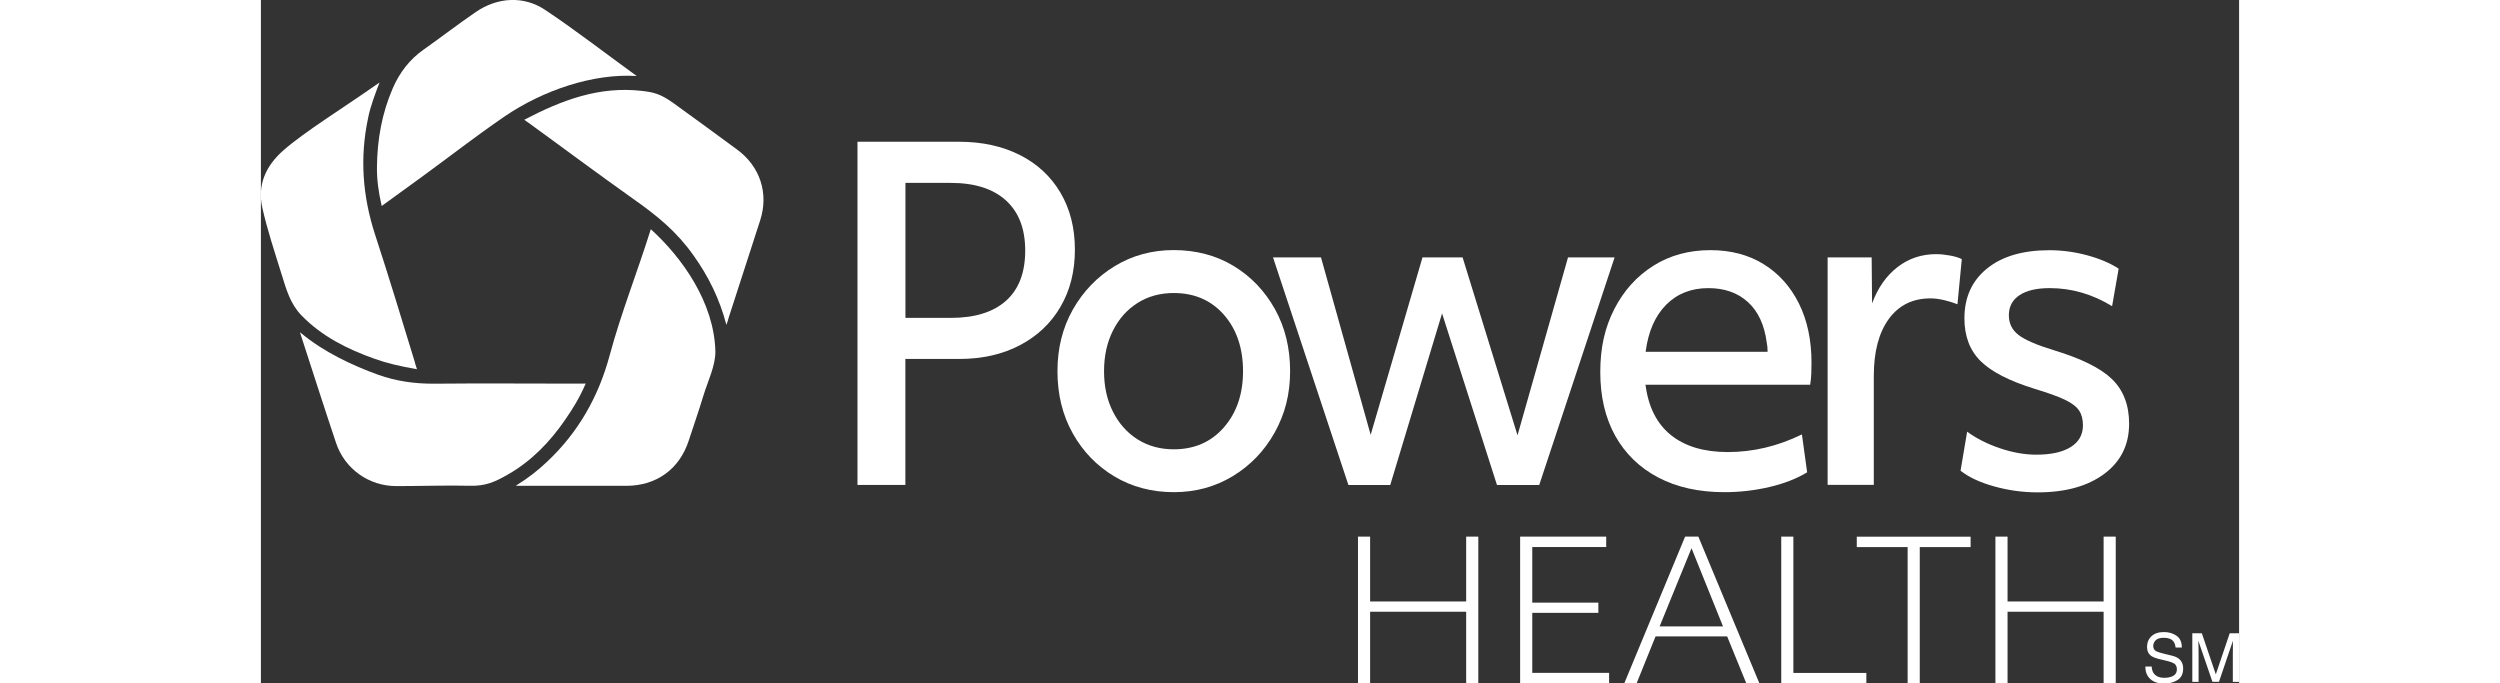 <?xml version="1.0" encoding="UTF-8"?>
<svg width="300" height="82" id="uuid-7a003ebc-10e2-484a-aa74-14ddf75baae2" data-name="WHT LOGO" xmlns="http://www.w3.org/2000/svg" viewBox="0 0 287.06 99.16">
  <rect x="0" y="0" width="287.06" height="99.16" fill="#333333" stroke="none"/>
  <defs>
    <style>
      .uuid-e56c0d6b-659d-4fb3-824b-73ea2871a9e5 {
        fill: #fff;
        stroke-width: 0px;
      }
    </style>
  </defs>
  <path class="uuid-e56c0d6b-659d-4fb3-824b-73ea2871a9e5" d="M182.73,77.87h12.49v1.51h-10.73v8.07h9.59v1.48h-9.59v8.71h11.15v1.51h-12.91v-21.29Z"/>
  <path class="uuid-e56c0d6b-659d-4fb3-824b-73ea2871a9e5" d="M206.66,77.87h1.93l8.86,21.29h-1.9l-2.78-6.81h-10.39l-2.75,6.81h-1.79l8.83-21.29ZM212.17,90.9l-4.57-11.35-4.63,11.35h9.2Z"/>
  <path class="uuid-e56c0d6b-659d-4fb3-824b-73ea2871a9e5" d="M220.62,77.87h1.76v19.78h10.59v1.51h-12.35v-21.29Z"/>
  <path class="uuid-e56c0d6b-659d-4fb3-824b-73ea2871a9e5" d="M238.96,79.39h-7.38v-1.51h16.52v1.51h-7.38v19.78h-1.76v-19.78Z"/>
  <path class="uuid-e56c0d6b-659d-4fb3-824b-73ea2871a9e5" d="M251.7,77.87h1.76v9.41h13.94v-9.41h1.76v21.29h-1.76v-10.39h-13.94v10.39h-1.76v-21.29Z"/>
  <path class="uuid-e56c0d6b-659d-4fb3-824b-73ea2871a9e5" d="M159.2,77.87h1.76v9.41h13.94v-9.41h1.76v21.29h-1.76v-10.39h-13.94v10.39h-1.76v-21.29Z"/>
  <path class="uuid-e56c0d6b-659d-4fb3-824b-73ea2871a9e5" d="M86.57,20.57h14.73c3.37,0,6.32.65,8.85,1.93,2.53,1.29,4.49,3.11,5.88,5.47,1.39,2.36,2.09,5.11,2.09,8.26s-.7,5.91-2.09,8.29c-1.39,2.38-3.35,4.24-5.88,5.57-2.53,1.33-5.48,2-8.85,2h-7.78v18.28h-6.95V20.57ZM100.1,46.13c3.5,0,6.17-.83,8.03-2.49,1.85-1.66,2.78-4.08,2.78-7.27s-.93-5.57-2.78-7.27c-1.86-1.7-4.53-2.56-8.03-2.56h-6.57v19.59h6.57Z"/>
  <path class="uuid-e56c0d6b-659d-4fb3-824b-73ea2871a9e5" d="M147.11,62.77c-1.5,2.67-3.52,4.77-6.07,6.32-2.55,1.55-5.41,2.33-8.57,2.33s-6.08-.76-8.63-2.29c-2.55-1.53-4.56-3.61-6.04-6.26-1.48-2.64-2.21-5.65-2.21-9.01s.75-6.3,2.24-8.95c1.5-2.64,3.52-4.74,6.07-6.29,2.55-1.55,5.4-2.33,8.57-2.33s6.13.76,8.66,2.29c2.53,1.53,4.53,3.62,6.01,6.26,1.47,2.64,2.21,5.65,2.21,9.01s-.75,6.25-2.24,8.91ZM132.47,65.2c2.99,0,5.42-1.06,7.27-3.18,1.85-2.12,2.78-4.84,2.78-8.16s-.93-6.09-2.78-8.19c-1.85-2.1-4.28-3.15-7.27-3.15-1.98,0-3.73.48-5.25,1.44-1.52.96-2.71,2.29-3.57,4-.86,1.7-1.3,3.67-1.3,5.9s.43,4.19,1.3,5.9c.86,1.7,2.05,3.04,3.57,4,1.52.96,3.27,1.44,5.25,1.44Z"/>
  <path class="uuid-e56c0d6b-659d-4fb3-824b-73ea2871a9e5" d="M146.88,37.35h6.95l7.21,25.75,7.52-25.75h5.82l7.97,25.82,7.33-25.82h6.76l-10.94,33.03h-6.13l-7.97-24.9-7.52,24.9h-6.07l-10.94-33.03Z"/>
  <path class="uuid-e56c0d6b-659d-4fb3-824b-73ea2871a9e5" d="M212.38,71.42c-3.71,0-6.91-.71-9.61-2.13-2.7-1.42-4.77-3.43-6.23-6.03-1.45-2.6-2.18-5.69-2.18-9.27s.68-6.51,2.05-9.17c1.37-2.66,3.26-4.75,5.66-6.26s5.16-2.26,8.28-2.26c2.95,0,5.52.68,7.71,2.03,2.19,1.35,3.9,3.26,5.12,5.7,1.22,2.45,1.83,5.31,1.83,8.58,0,.57-.01,1.1-.03,1.61-.02.5-.07,1.04-.16,1.61h-23.9c.42,3.23,1.65,5.67,3.7,7.31,2.04,1.64,4.79,2.46,8.25,2.46,3.67,0,7.25-.85,10.75-2.56l.76,5.5c-1.52.92-3.34,1.63-5.47,2.13-2.13.5-4.31.75-6.54.75ZM203.91,44.23c-1.6,1.62-2.59,3.89-2.97,6.82h17.7c0-.52-.04-.98-.13-1.38-.34-2.53-1.24-4.48-2.72-5.83-1.48-1.35-3.39-2.03-5.75-2.03-2.49,0-4.53.81-6.13,2.42Z"/>
  <path class="uuid-e56c0d6b-659d-4fb3-824b-73ea2871a9e5" d="M227.36,37.35h6.38l.06,6.68c.84-2.27,2.08-4.03,3.7-5.28,1.62-1.25,3.49-1.87,5.59-1.87.63,0,1.31.07,2.02.2.72.13,1.29.31,1.71.52l-.63,6.55c-.55-.22-1.18-.41-1.9-.59-.72-.17-1.39-.26-2.02-.26-2.57,0-4.58.99-6.04,2.98-1.45,1.99-2.18,4.75-2.18,8.29v15.79h-6.7v-33.03Z"/>
  <path class="uuid-e56c0d6b-659d-4fb3-824b-73ea2871a9e5" d="M247.59,62.64c1.39,1.01,2.99,1.81,4.8,2.42,1.81.61,3.56.92,5.25.92,2.15,0,3.81-.37,4.99-1.11,1.18-.74,1.77-1.79,1.77-3.15,0-.87-.19-1.59-.57-2.16-.38-.57-1.07-1.09-2.09-1.57-1.01-.48-2.47-1-4.36-1.57-3.67-1.14-6.28-2.48-7.84-4.03-1.56-1.55-2.34-3.61-2.34-6.19,0-3.06,1.1-5.47,3.29-7.24,2.19-1.77,5.2-2.65,9.04-2.65,1.85,0,3.7.25,5.53.75,1.83.5,3.34,1.15,4.52,1.93l-.95,5.44c-2.87-1.75-5.88-2.62-9.04-2.62-1.9,0-3.36.34-4.39,1.02-1.03.68-1.55,1.65-1.55,2.92,0,1.18.46,2.13,1.39,2.85.93.72,2.61,1.45,5.06,2.2,4.05,1.22,6.89,2.63,8.53,4.23,1.64,1.6,2.47,3.75,2.47,6.46,0,3.06-1.2,5.48-3.6,7.27-2.4,1.79-5.63,2.69-9.67,2.69-2.11,0-4.19-.28-6.26-.85-2.07-.57-3.71-1.33-4.93-2.29l.95-5.64Z"/>
  <g>
    <path class="uuid-e56c0d6b-659d-4fb3-824b-73ea2871a9e5" d="M5.82,48.33c3.19,2.69,7.5,4.73,11.19,6.05,2.64.94,5.28,1.31,8.1,1.3,6.82-.07,13.69-.01,20.52-.01.43,0,.72-.01,1.5-.01-.91,2.12-1.88,3.65-2.97,5.24-2.21,3.22-4.89,6-8.32,7.96-1.9,1.09-3.26,1.69-5.49,1.63-3.39-.08-7.3.05-10.7.05-3.99,0-7.48-2.5-8.74-6.25-1.73-5.16-3.54-10.82-5.22-16-.01-.12,0-.07.11.04Z"/>
    <path class="uuid-e56c0d6b-659d-4fb3-824b-73ea2871a9e5" d="M56.57,33.25c4.56,4.13,9.21,10.65,9.38,17.75.02,2.1-1.12,4.36-1.75,6.45-.65,2.17-1.41,4.31-2.11,6.47-1.35,4.16-4.69,6.58-9.09,6.58-4.8,0-9.6,0-14.4,0-.38,0-1.11,0-1.63,0,2.02-1.26,3.26-2.28,4.55-3.49,4.54-4.26,7.48-9.45,9.1-15.48s3.98-11.96,5.96-18.27Z"/>
    <path class="uuid-e56c0d6b-659d-4fb3-824b-73ea2871a9e5" d="M38.21,17.38c5.49-2.87,10.89-4.9,17.07-4.19,1.65.19,2.65.4,4.51,1.72,3.22,2.3,6.19,4.51,9.28,6.77,3.35,2.44,4.65,6.34,3.39,10.27-1.52,4.73-3.06,9.46-4.59,14.18-.09.29-.13.54-.32,1.01-1-3.81-2.62-7.07-4.79-10.1-2.45-3.45-5.21-5.71-8.87-8.28-5.04-3.58-9.92-7.21-14.92-10.85-.16-.11-.4-.26-.75-.53Z"/>
    <path class="uuid-e56c0d6b-659d-4fb3-824b-73ea2871a9e5" d="M17.21,12c-.51,1.29-1.36,3.53-1.65,5.11-1.23,5.75-.81,11.37,1.02,16.97,2.05,6.28,3.81,12.1,5.74,18.41.05.19.1.43.33,1.09-2.52-.45-4.22-.83-6.14-1.51-3.94-1.4-7.63-3.23-10.6-6.28-1.64-1.68-2.21-3.75-2.89-5.93-1-3.23-2.08-6.45-2.82-9.74-.74-3.32.54-6.08,3.05-8.29,3.1-2.72,8.88-6.29,13.31-9.41.11-.09.64-.43.64-.43Z"/>
    <path class="uuid-e56c0d6b-659d-4fb3-824b-73ea2871a9e5" d="M54.51,11.03c-6.23-.4-13.56,2.04-19.21,5.91-4.04,2.77-7.98,5.83-11.94,8.72-1.92,1.4-3.6,2.62-5.83,4.23-.48-2.1-.71-3.81-.69-5.66.04-3.93.71-7.77,2.29-11.41.99-2.28,2.43-4.18,4.48-5.62,2.54-1.79,5.01-3.7,7.58-5.46,3.2-2.19,6.97-2.34,10-.34,4.47,2.97,8.97,6.47,13.33,9.62Z"/>
  </g>
  <g>
    <path class="uuid-e56c0d6b-659d-4fb3-824b-73ea2871a9e5" d="M274.37,96.68c.02.4.11.73.27.98.31.47.84.7,1.62.7.35,0,.66-.05.95-.15.55-.2.82-.55.82-1.07,0-.38-.12-.66-.35-.82-.24-.16-.6-.3-1.11-.42l-.93-.22c-.6-.14-1.03-.3-1.29-.47-.43-.29-.65-.74-.65-1.32,0-.63.21-1.15.64-1.56.43-.41,1.03-.61,1.81-.61.72,0,1.33.18,1.84.54s.76.93.76,1.71h-.9c-.05-.38-.15-.67-.3-.87-.28-.37-.75-.55-1.42-.55-.54,0-.93.12-1.17.36s-.36.51-.36.83c0,.35.14.6.42.76.18.1.6.23,1.24.39l.96.23c.46.11.82.26,1.07.45.43.33.65.81.65,1.44,0,.78-.28,1.34-.83,1.68-.56.34-1.2.51-1.93.51-.86,0-1.53-.23-2.01-.67-.49-.45-.72-1.05-.71-1.81h.9Z"/>
    <path class="uuid-e56c0d6b-659d-4fb3-824b-73ea2871a9e5" d="M280.28,91.89h1.37l2.03,5.97,2.02-5.97h1.36v7.06h-.91v-4.17c0-.14,0-.38.01-.72s0-.69,0-1.07l-2.02,5.95h-.95l-2.04-5.95v.22c0,.17,0,.43.02.79,0,.35.01.61.01.78v4.17h-.91v-7.06Z"/>
  </g>
</svg>